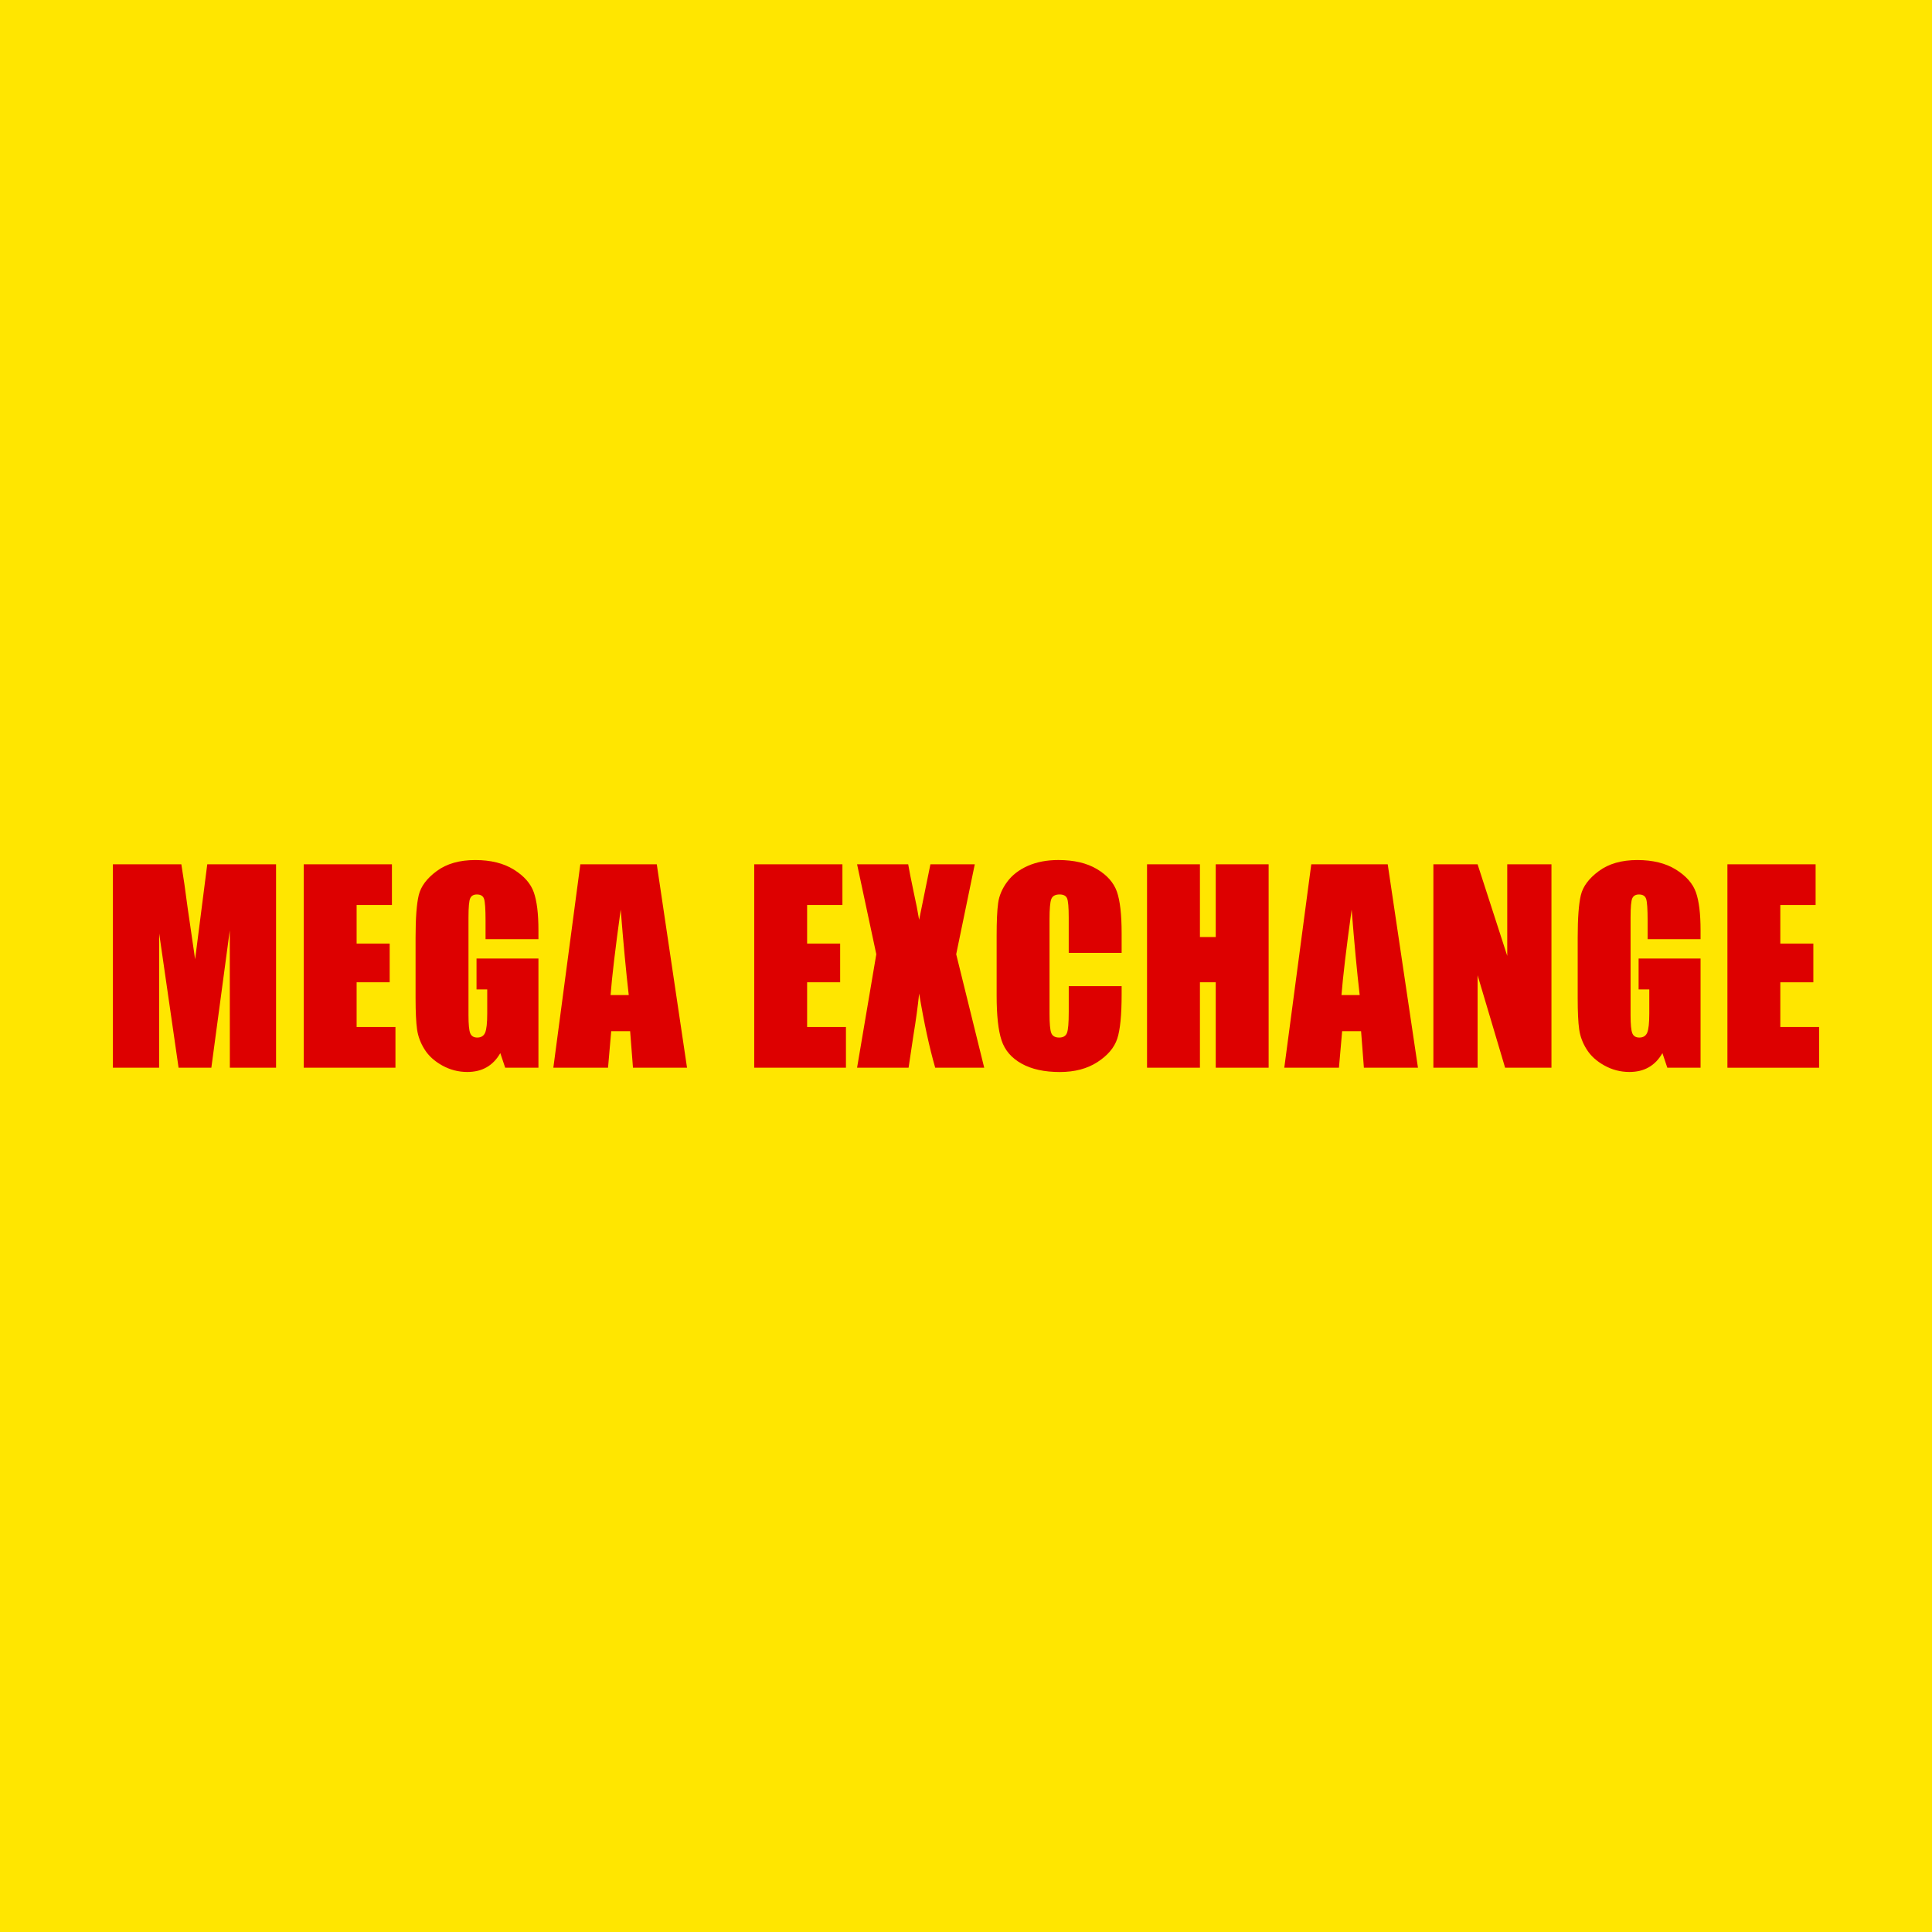 <?xml version="1.0" encoding="utf-8"?>
<!-- Generator: Adobe Illustrator 15.0.0, SVG Export Plug-In . SVG Version: 6.00 Build 0)  -->
<!DOCTYPE svg PUBLIC "-//W3C//DTD SVG 1.1//EN" "http://www.w3.org/Graphics/SVG/1.1/DTD/svg11.dtd">
<svg version="1.1" id="Layer_1" xmlns="http://www.w3.org/2000/svg" xmlns:xlink="http://www.w3.org/1999/xlink" x="0px" y="0px"
	 width="85.039px" height="85.039px" viewBox="0 0 85.039 85.039" enable-background="new 0 0 85.039 85.039" xml:space="preserve">
<rect fill="#FFE600" width="85.039" height="85.039"/>
<g>
	<path fill="#DD0000" d="M12.151,38.043v8.953h-2.034l-0.003-6.044l-0.811,6.044H7.86L7.007,41.09l-0.003,5.906H4.969v-8.953h3.013
		c0.089,0.538,0.181,1.172,0.275,1.903l0.331,2.277l0.535-4.181H12.151z"/>
	<path fill="#DD0000" d="M13.369,38.043h3.882v1.792h-1.554v1.698h1.455v1.704h-1.455v1.967h1.709v1.793h-4.037V38.043z"/>
	<path fill="#DD0000" d="M23.7,41.339h-2.328v-0.813c0-0.513-0.022-0.833-0.066-0.962c-0.044-0.129-0.149-0.193-0.315-0.193
		c-0.144,0-0.241,0.055-0.293,0.166c-0.052,0.11-0.077,0.395-0.077,0.852v4.296c0,0.402,0.025,0.666,0.077,0.795
		c0.052,0.127,0.155,0.189,0.31,0.189c0.17,0,0.285-0.072,0.346-0.215c0.061-0.145,0.092-0.424,0.092-0.842v-1.061h-0.471v-1.36
		H23.7v4.806h-1.463l-0.216-0.643c-0.158,0.277-0.358,0.484-0.601,0.623c-0.241,0.139-0.526,0.207-0.854,0.207
		c-0.392,0-0.757-0.096-1.099-0.285c-0.341-0.189-0.601-0.424-0.777-0.705c-0.177-0.279-0.288-0.574-0.332-0.881
		c-0.044-0.309-0.066-0.77-0.066-1.387v-2.659c0-0.855,0.046-1.476,0.139-1.863c0.092-0.387,0.356-0.742,0.793-1.064
		c0.437-0.323,1.002-0.484,1.695-0.484c0.682,0,1.247,0.14,1.697,0.42c0.45,0.28,0.743,0.613,0.879,0.998
		c0.137,0.385,0.205,0.944,0.205,1.678V41.339z"/>
	<path fill="#DD0000" d="M28.909,38.043l1.331,8.953h-2.379l-0.125-1.609h-0.833l-0.14,1.609h-2.407l1.188-8.953H28.909z
		 M27.675,43.799c-0.117-1.014-0.235-2.267-0.354-3.76c-0.237,1.714-0.386,2.968-0.446,3.76H27.675z"/>
	<path fill="#DD0000" d="M33.198,38.043h3.882v1.792h-1.554v1.698h1.454v1.704h-1.454v1.967h1.709v1.793h-4.037V38.043z"/>
	<path fill="#DD0000" d="M42.906,38.043l-0.818,3.959l1.233,4.994h-2.157c-0.258-0.893-0.493-1.98-0.707-3.264
		c-0.059,0.568-0.141,1.17-0.246,1.803l-0.219,1.461h-2.267l0.846-4.994l-0.846-3.959h2.25c0.041,0.247,0.122,0.657,0.243,1.232
		c0.098,0.438,0.177,0.842,0.238,1.212l0.497-2.444H42.906z"/>
	<path fill="#DD0000" d="M49.369,41.941h-2.328v-1.556c0-0.452-0.025-0.735-0.074-0.847c-0.05-0.112-0.16-0.168-0.329-0.168
		c-0.192,0-0.313,0.068-0.365,0.205s-0.077,0.431-0.077,0.885v4.158c0,0.436,0.025,0.719,0.077,0.852s0.168,0.199,0.349,0.199
		c0.173,0,0.286-0.066,0.34-0.199s0.08-0.445,0.08-0.938v-1.125h2.328v0.35c0,0.926-0.065,1.584-0.196,1.971
		c-0.131,0.389-0.42,0.729-0.868,1.02s-1,0.438-1.656,0.438c-0.683,0-1.244-0.123-1.687-0.371c-0.442-0.246-0.735-0.588-0.879-1.025
		c-0.145-0.438-0.216-1.094-0.216-1.971V41.2c0-0.645,0.021-1.129,0.066-1.451c0.044-0.323,0.176-0.633,0.396-0.932
		c0.219-0.298,0.523-0.533,0.912-0.705c0.389-0.171,0.836-0.257,1.341-0.257c0.686,0,1.252,0.132,1.697,0.397
		c0.446,0.265,0.739,0.596,0.88,0.991c0.14,0.396,0.21,1.012,0.21,1.847V41.941z"/>
	<path fill="#DD0000" d="M55.84,38.043v8.953h-2.328v-3.76h-0.696v3.76h-2.328v-8.953h2.328v3.202h0.696v-3.202H55.84z"/>
	<path fill="#DD0000" d="M61.082,38.043l1.331,8.953h-2.38l-0.124-1.609h-0.833l-0.141,1.609h-2.406l1.188-8.953H61.082z
		 M59.848,43.799c-0.118-1.014-0.236-2.267-0.354-3.76c-0.237,1.714-0.386,2.968-0.447,3.76H59.848z"/>
	<path fill="#DD0000" d="M68.289,38.043v8.953h-2.04l-1.211-4.07v4.07h-1.946v-8.953h1.946l1.305,4.031v-4.031H68.289z"/>
	<path fill="#DD0000" d="M74.85,41.339h-2.328v-0.813c0-0.513-0.022-0.833-0.066-0.962c-0.045-0.129-0.149-0.193-0.315-0.193
		c-0.144,0-0.241,0.055-0.293,0.166c-0.052,0.11-0.077,0.395-0.077,0.852v4.296c0,0.402,0.025,0.666,0.077,0.795
		c0.052,0.127,0.154,0.189,0.31,0.189c0.17,0,0.285-0.072,0.346-0.215c0.061-0.145,0.091-0.424,0.091-0.842v-1.061h-0.47v-1.36
		h2.727v4.806h-1.463l-0.216-0.643c-0.158,0.277-0.358,0.484-0.601,0.623c-0.241,0.139-0.526,0.207-0.854,0.207
		c-0.392,0-0.758-0.096-1.099-0.285c-0.342-0.189-0.601-0.424-0.777-0.705c-0.178-0.279-0.288-0.574-0.332-0.881
		c-0.045-0.309-0.066-0.77-0.066-1.387v-2.659c0-0.855,0.046-1.476,0.138-1.863c0.093-0.387,0.356-0.742,0.794-1.064
		c0.437-0.323,1.002-0.484,1.694-0.484c0.683,0,1.248,0.14,1.698,0.42c0.449,0.28,0.742,0.613,0.879,0.998s0.205,0.944,0.205,1.678
		V41.339z"/>
	<path fill="#DD0000" d="M76.034,38.043h3.882v1.792h-1.554v1.698h1.454v1.704h-1.454v1.967h1.708v1.793h-4.036V38.043z"/>
</g>
</svg>
